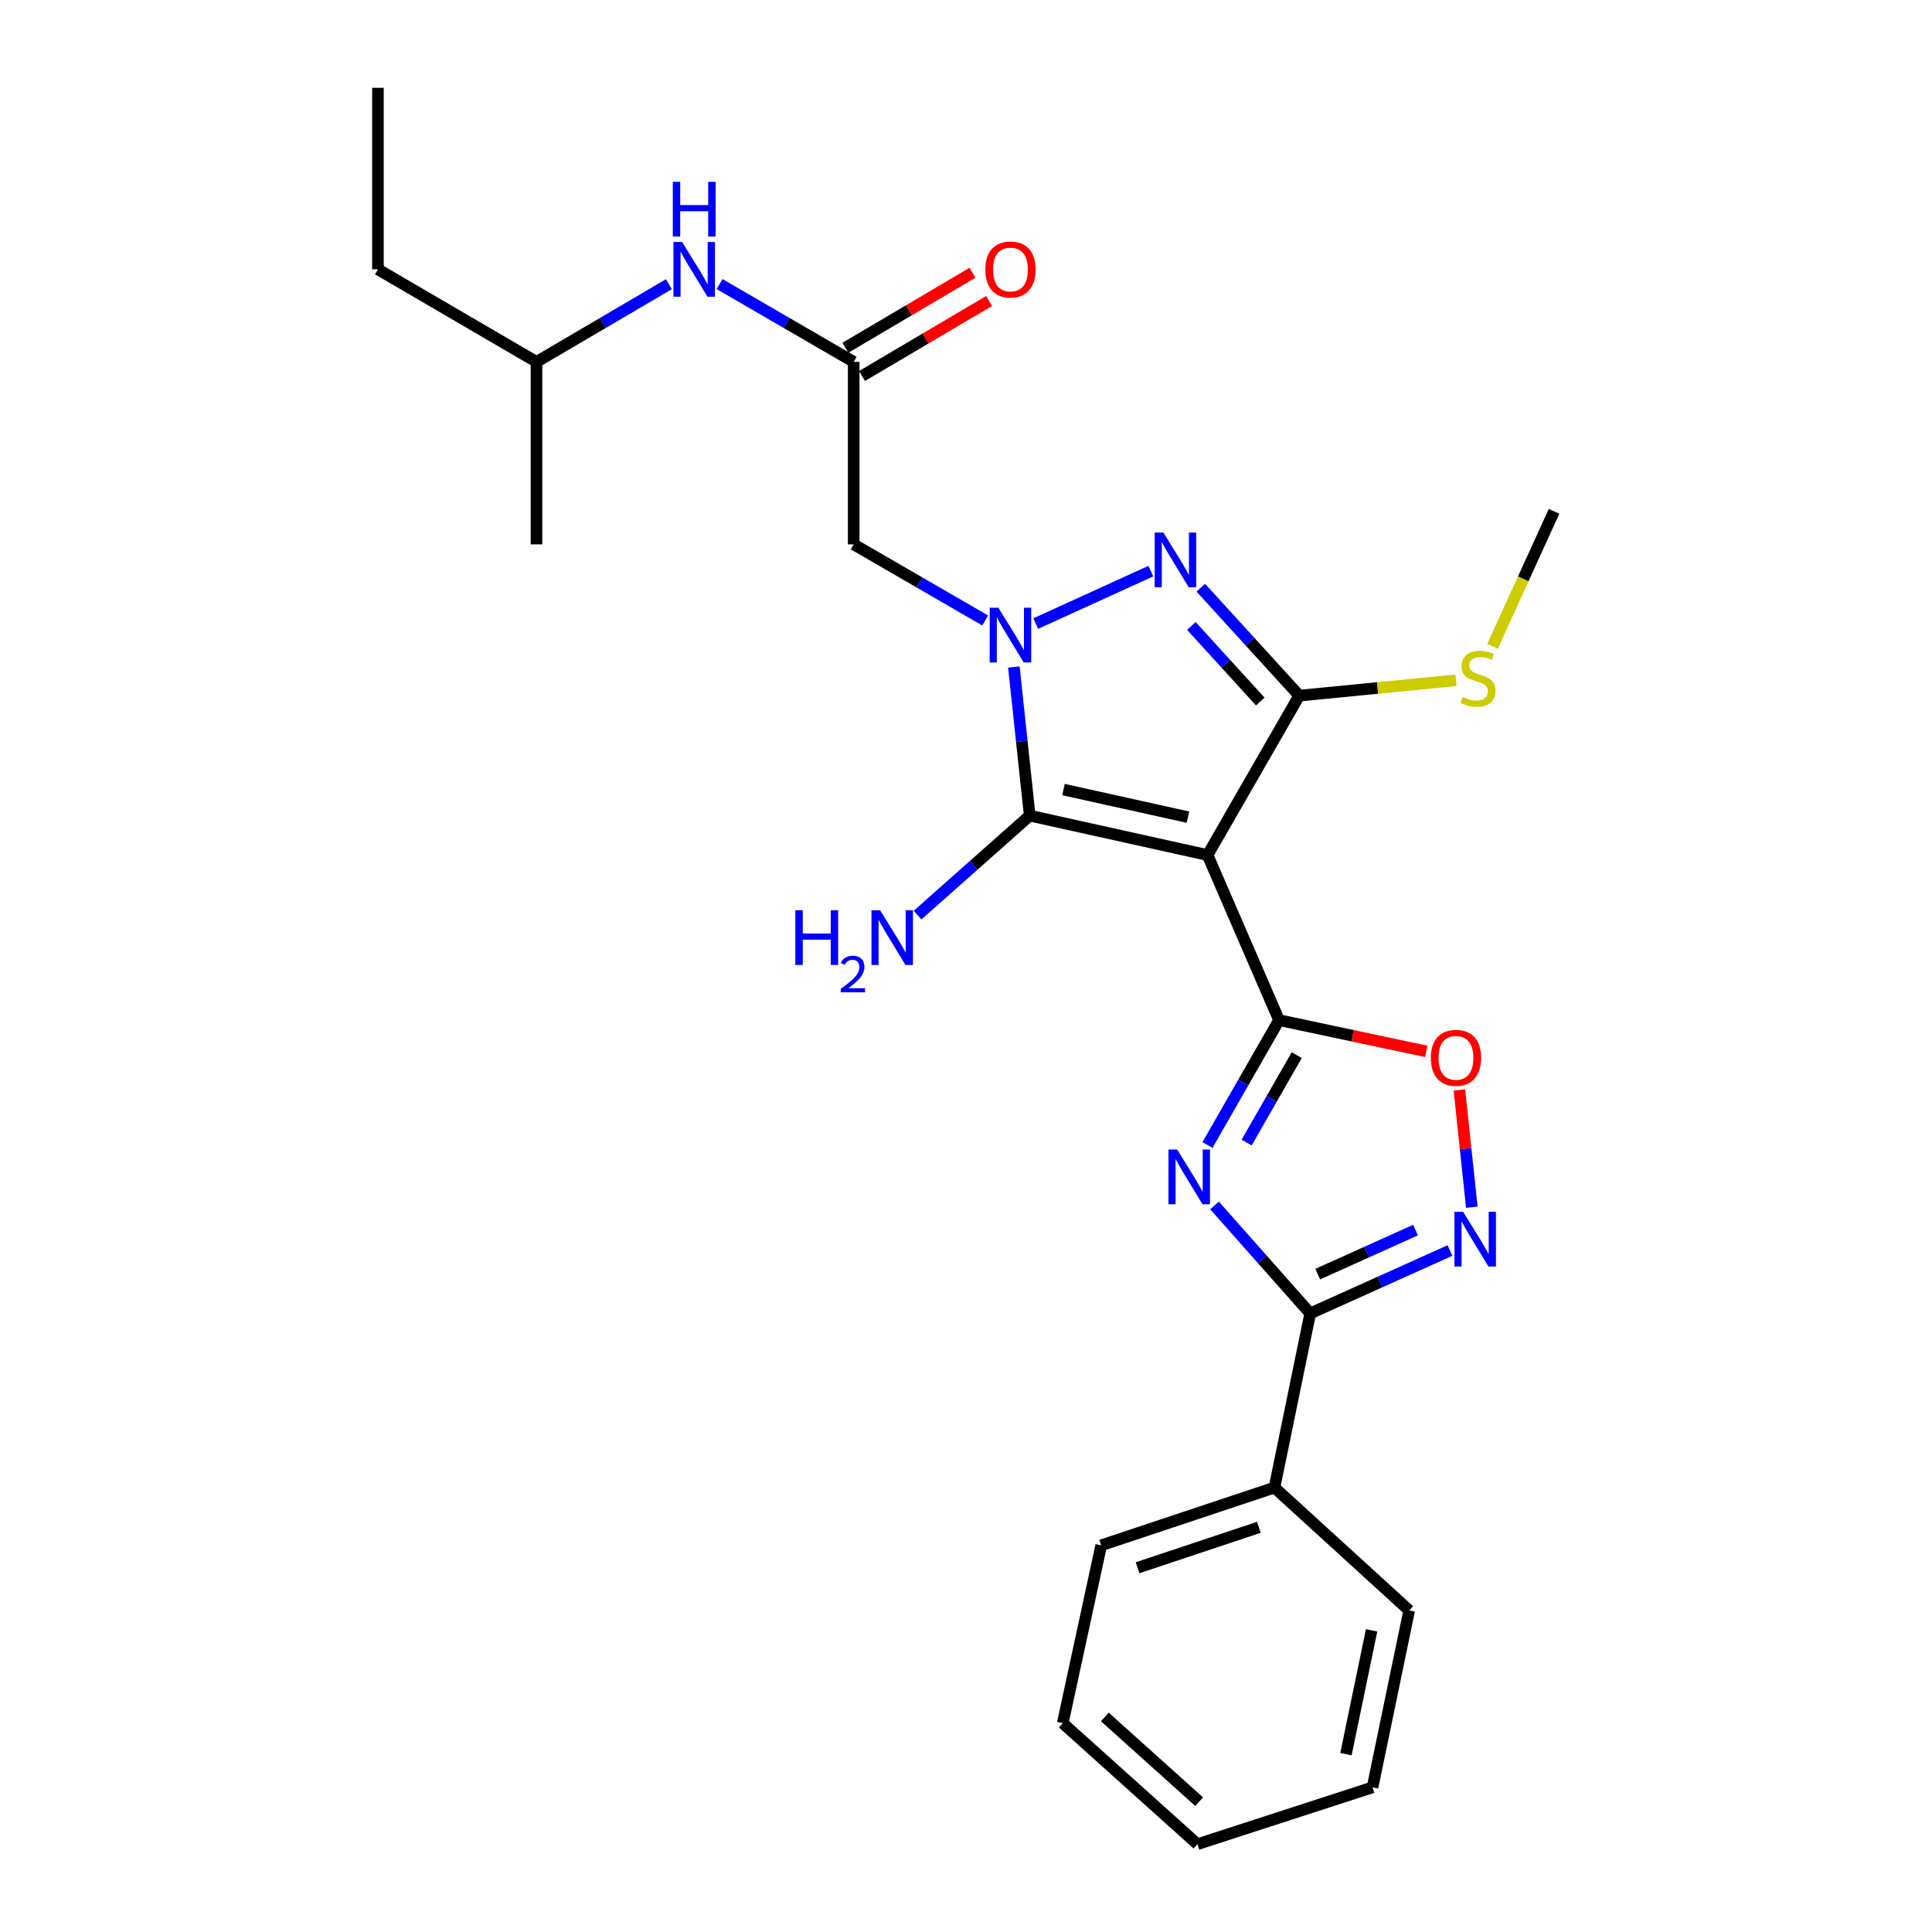 <?xml version='1.0' encoding='iso-8859-1'?>
<svg version='1.1' baseProfile='full'
              xmlns='http://www.w3.org/2000/svg'
                      xmlns:rdkit='http://www.rdkit.org/xml'
                      xmlns:xlink='http://www.w3.org/1999/xlink'
                  xml:space='preserve'
width='1000px' height='1000px' viewBox='0 0 1000 1000'>
<!-- END OF HEADER -->
<rect style='opacity:1.0;fill:#FFFFFF;stroke:none' width='1000' height='1000' x='0' y='0'> </rect>
<path class='bond-1' d='M 625.027,442.568 L 662.027,528.014' style='fill:none;fill-rule:evenodd;stroke:#000000;stroke-width:6px;stroke-linecap:butt;stroke-linejoin:miter;stroke-opacity:1' />
<path class='bond-3' d='M 625.027,442.568 L 532.988,422.175' style='fill:none;fill-rule:evenodd;stroke:#000000;stroke-width:6px;stroke-linecap:butt;stroke-linejoin:miter;stroke-opacity:1' />
<path class='bond-3' d='M 614.889,422.955 L 550.461,408.68' style='fill:none;fill-rule:evenodd;stroke:#000000;stroke-width:6px;stroke-linecap:butt;stroke-linejoin:miter;stroke-opacity:1' />
<path class='bond-4' d='M 625.027,442.568 L 672.483,360.062' style='fill:none;fill-rule:evenodd;stroke:#000000;stroke-width:6px;stroke-linecap:butt;stroke-linejoin:miter;stroke-opacity:1' />
<path class='bond-0' d='M 524.775,345.241 L 528.881,383.708' style='fill:none;fill-rule:evenodd;stroke:#0000FF;stroke-width:6px;stroke-linecap:butt;stroke-linejoin:miter;stroke-opacity:1' />
<path class='bond-0' d='M 528.881,383.708 L 532.988,422.175' style='fill:none;fill-rule:evenodd;stroke:#000000;stroke-width:6px;stroke-linecap:butt;stroke-linejoin:miter;stroke-opacity:1' />
<path class='bond-9' d='M 509.928,321.159 L 475.9,301.462' style='fill:none;fill-rule:evenodd;stroke:#0000FF;stroke-width:6px;stroke-linecap:butt;stroke-linejoin:miter;stroke-opacity:1' />
<path class='bond-9' d='M 475.9,301.462 L 441.871,281.765' style='fill:none;fill-rule:evenodd;stroke:#000000;stroke-width:6px;stroke-linecap:butt;stroke-linejoin:miter;stroke-opacity:1' />
<path class='bond-26' d='M 536.099,322.766 L 595.684,295.602' style='fill:none;fill-rule:evenodd;stroke:#0000FF;stroke-width:6px;stroke-linecap:butt;stroke-linejoin:miter;stroke-opacity:1' />
<path class='bond-2' d='M 662.027,528.014 L 643.511,560.331' style='fill:none;fill-rule:evenodd;stroke:#000000;stroke-width:6px;stroke-linecap:butt;stroke-linejoin:miter;stroke-opacity:1' />
<path class='bond-2' d='M 643.511,560.331 L 624.994,592.648' style='fill:none;fill-rule:evenodd;stroke:#0000FF;stroke-width:6px;stroke-linecap:butt;stroke-linejoin:miter;stroke-opacity:1' />
<path class='bond-2' d='M 671.184,546.138 L 658.222,568.76' style='fill:none;fill-rule:evenodd;stroke:#000000;stroke-width:6px;stroke-linecap:butt;stroke-linejoin:miter;stroke-opacity:1' />
<path class='bond-2' d='M 658.222,568.76 L 645.261,591.382' style='fill:none;fill-rule:evenodd;stroke:#0000FF;stroke-width:6px;stroke-linecap:butt;stroke-linejoin:miter;stroke-opacity:1' />
<path class='bond-8' d='M 662.027,528.014 L 700.146,536.107' style='fill:none;fill-rule:evenodd;stroke:#000000;stroke-width:6px;stroke-linecap:butt;stroke-linejoin:miter;stroke-opacity:1' />
<path class='bond-8' d='M 700.146,536.107 L 738.265,544.199' style='fill:none;fill-rule:evenodd;stroke:#FF0000;stroke-width:6px;stroke-linecap:butt;stroke-linejoin:miter;stroke-opacity:1' />
<path class='bond-6' d='M 628.642,623.933 L 653.403,651.882' style='fill:none;fill-rule:evenodd;stroke:#0000FF;stroke-width:6px;stroke-linecap:butt;stroke-linejoin:miter;stroke-opacity:1' />
<path class='bond-6' d='M 653.403,651.882 L 678.163,679.831' style='fill:none;fill-rule:evenodd;stroke:#000000;stroke-width:6px;stroke-linecap:butt;stroke-linejoin:miter;stroke-opacity:1' />
<path class='bond-14' d='M 532.988,422.175 L 503.955,447.919' style='fill:none;fill-rule:evenodd;stroke:#000000;stroke-width:6px;stroke-linecap:butt;stroke-linejoin:miter;stroke-opacity:1' />
<path class='bond-14' d='M 503.955,447.919 L 474.922,473.663' style='fill:none;fill-rule:evenodd;stroke:#0000FF;stroke-width:6px;stroke-linecap:butt;stroke-linejoin:miter;stroke-opacity:1' />
<path class='bond-5' d='M 672.483,360.062 L 647.006,332.123' style='fill:none;fill-rule:evenodd;stroke:#000000;stroke-width:6px;stroke-linecap:butt;stroke-linejoin:miter;stroke-opacity:1' />
<path class='bond-5' d='M 647.006,332.123 L 621.528,304.185' style='fill:none;fill-rule:evenodd;stroke:#0000FF;stroke-width:6px;stroke-linecap:butt;stroke-linejoin:miter;stroke-opacity:1' />
<path class='bond-5' d='M 652.312,363.105 L 634.477,343.548' style='fill:none;fill-rule:evenodd;stroke:#000000;stroke-width:6px;stroke-linecap:butt;stroke-linejoin:miter;stroke-opacity:1' />
<path class='bond-5' d='M 634.477,343.548 L 616.643,323.991' style='fill:none;fill-rule:evenodd;stroke:#0000FF;stroke-width:6px;stroke-linecap:butt;stroke-linejoin:miter;stroke-opacity:1' />
<path class='bond-12' d='M 672.483,360.062 L 713.041,356.093' style='fill:none;fill-rule:evenodd;stroke:#000000;stroke-width:6px;stroke-linecap:butt;stroke-linejoin:miter;stroke-opacity:1' />
<path class='bond-12' d='M 713.041,356.093 L 753.599,352.125' style='fill:none;fill-rule:evenodd;stroke:#CCCC00;stroke-width:6px;stroke-linecap:butt;stroke-linejoin:miter;stroke-opacity:1' />
<path class='bond-13' d='M 678.163,679.831 L 659.663,769.967' style='fill:none;fill-rule:evenodd;stroke:#000000;stroke-width:6px;stroke-linecap:butt;stroke-linejoin:miter;stroke-opacity:1' />
<path class='bond-27' d='M 678.163,679.831 L 714.322,663.55' style='fill:none;fill-rule:evenodd;stroke:#000000;stroke-width:6px;stroke-linecap:butt;stroke-linejoin:miter;stroke-opacity:1' />
<path class='bond-27' d='M 714.322,663.55 L 750.481,647.27' style='fill:none;fill-rule:evenodd;stroke:#0000FF;stroke-width:6px;stroke-linecap:butt;stroke-linejoin:miter;stroke-opacity:1' />
<path class='bond-27' d='M 682.05,659.486 L 707.361,648.09' style='fill:none;fill-rule:evenodd;stroke:#000000;stroke-width:6px;stroke-linecap:butt;stroke-linejoin:miter;stroke-opacity:1' />
<path class='bond-27' d='M 707.361,648.09 L 732.672,636.693' style='fill:none;fill-rule:evenodd;stroke:#0000FF;stroke-width:6px;stroke-linecap:butt;stroke-linejoin:miter;stroke-opacity:1' />
<path class='bond-7' d='M 761.811,624.858 L 758.593,594.51' style='fill:none;fill-rule:evenodd;stroke:#0000FF;stroke-width:6px;stroke-linecap:butt;stroke-linejoin:miter;stroke-opacity:1' />
<path class='bond-7' d='M 758.593,594.51 L 755.376,564.162' style='fill:none;fill-rule:evenodd;stroke:#FF0000;stroke-width:6px;stroke-linecap:butt;stroke-linejoin:miter;stroke-opacity:1' />
<path class='bond-10' d='M 441.871,281.765 L 441.871,187.315' style='fill:none;fill-rule:evenodd;stroke:#000000;stroke-width:6px;stroke-linecap:butt;stroke-linejoin:miter;stroke-opacity:1' />
<path class='bond-11' d='M 441.871,187.315 L 407.157,167.173' style='fill:none;fill-rule:evenodd;stroke:#000000;stroke-width:6px;stroke-linecap:butt;stroke-linejoin:miter;stroke-opacity:1' />
<path class='bond-11' d='M 407.157,167.173 L 372.444,147.032' style='fill:none;fill-rule:evenodd;stroke:#0000FF;stroke-width:6px;stroke-linecap:butt;stroke-linejoin:miter;stroke-opacity:1' />
<path class='bond-15' d='M 446.181,194.615 L 479.074,175.198' style='fill:none;fill-rule:evenodd;stroke:#000000;stroke-width:6px;stroke-linecap:butt;stroke-linejoin:miter;stroke-opacity:1' />
<path class='bond-15' d='M 479.074,175.198 L 511.966,155.781' style='fill:none;fill-rule:evenodd;stroke:#FF0000;stroke-width:6px;stroke-linecap:butt;stroke-linejoin:miter;stroke-opacity:1' />
<path class='bond-15' d='M 437.562,180.014 L 470.454,160.597' style='fill:none;fill-rule:evenodd;stroke:#000000;stroke-width:6px;stroke-linecap:butt;stroke-linejoin:miter;stroke-opacity:1' />
<path class='bond-15' d='M 470.454,160.597 L 503.347,141.18' style='fill:none;fill-rule:evenodd;stroke:#FF0000;stroke-width:6px;stroke-linecap:butt;stroke-linejoin:miter;stroke-opacity:1' />
<path class='bond-16' d='M 346.212,147.107 L 311.954,167.211' style='fill:none;fill-rule:evenodd;stroke:#0000FF;stroke-width:6px;stroke-linecap:butt;stroke-linejoin:miter;stroke-opacity:1' />
<path class='bond-16' d='M 311.954,167.211 L 277.696,187.315' style='fill:none;fill-rule:evenodd;stroke:#000000;stroke-width:6px;stroke-linecap:butt;stroke-linejoin:miter;stroke-opacity:1' />
<path class='bond-19' d='M 772.524,334.517 L 788.45,299.588' style='fill:none;fill-rule:evenodd;stroke:#CCCC00;stroke-width:6px;stroke-linecap:butt;stroke-linejoin:miter;stroke-opacity:1' />
<path class='bond-19' d='M 788.45,299.588 L 804.377,264.659' style='fill:none;fill-rule:evenodd;stroke:#000000;stroke-width:6px;stroke-linecap:butt;stroke-linejoin:miter;stroke-opacity:1' />
<path class='bond-17' d='M 659.663,769.967 L 569.988,799.856' style='fill:none;fill-rule:evenodd;stroke:#000000;stroke-width:6px;stroke-linecap:butt;stroke-linejoin:miter;stroke-opacity:1' />
<path class='bond-17' d='M 651.573,790.536 L 588.801,811.458' style='fill:none;fill-rule:evenodd;stroke:#000000;stroke-width:6px;stroke-linecap:butt;stroke-linejoin:miter;stroke-opacity:1' />
<path class='bond-18' d='M 659.663,769.967 L 729.387,833.569' style='fill:none;fill-rule:evenodd;stroke:#000000;stroke-width:6px;stroke-linecap:butt;stroke-linejoin:miter;stroke-opacity:1' />
<path class='bond-20' d='M 277.696,187.315 L 195.623,139.416' style='fill:none;fill-rule:evenodd;stroke:#000000;stroke-width:6px;stroke-linecap:butt;stroke-linejoin:miter;stroke-opacity:1' />
<path class='bond-21' d='M 277.696,187.315 L 277.696,281.765' style='fill:none;fill-rule:evenodd;stroke:#000000;stroke-width:6px;stroke-linecap:butt;stroke-linejoin:miter;stroke-opacity:1' />
<path class='bond-23' d='M 569.988,799.856 L 550.075,891.905' style='fill:none;fill-rule:evenodd;stroke:#000000;stroke-width:6px;stroke-linecap:butt;stroke-linejoin:miter;stroke-opacity:1' />
<path class='bond-24' d='M 729.387,833.569 L 710.416,925.137' style='fill:none;fill-rule:evenodd;stroke:#000000;stroke-width:6px;stroke-linecap:butt;stroke-linejoin:miter;stroke-opacity:1' />
<path class='bond-24' d='M 709.939,843.864 L 696.659,907.962' style='fill:none;fill-rule:evenodd;stroke:#000000;stroke-width:6px;stroke-linecap:butt;stroke-linejoin:miter;stroke-opacity:1' />
<path class='bond-22' d='M 195.623,139.416 L 195.623,45.455' style='fill:none;fill-rule:evenodd;stroke:#000000;stroke-width:6px;stroke-linecap:butt;stroke-linejoin:miter;stroke-opacity:1' />
<path class='bond-28' d='M 550.075,891.905 L 619.799,954.545' style='fill:none;fill-rule:evenodd;stroke:#000000;stroke-width:6px;stroke-linecap:butt;stroke-linejoin:miter;stroke-opacity:1' />
<path class='bond-28' d='M 571.865,888.688 L 620.672,932.537' style='fill:none;fill-rule:evenodd;stroke:#000000;stroke-width:6px;stroke-linecap:butt;stroke-linejoin:miter;stroke-opacity:1' />
<path class='bond-25' d='M 710.416,925.137 L 619.799,954.545' style='fill:none;fill-rule:evenodd;stroke:#000000;stroke-width:6px;stroke-linecap:butt;stroke-linejoin:miter;stroke-opacity:1' />
<path  class='atom-1' d='M 516.752 314.572
L 526.032 329.572
Q 526.952 331.052, 528.432 333.732
Q 529.912 336.412, 529.992 336.572
L 529.992 314.572
L 533.752 314.572
L 533.752 342.892
L 529.872 342.892
L 519.912 326.492
Q 518.752 324.572, 517.512 322.372
Q 516.312 320.172, 515.952 319.492
L 515.952 342.892
L 512.272 342.892
L 512.272 314.572
L 516.752 314.572
' fill='#0000FF'/>
<path  class='atom-3' d='M 609.281 594.986
L 618.561 609.986
Q 619.481 611.466, 620.961 614.146
Q 622.441 616.826, 622.521 616.986
L 622.521 594.986
L 626.281 594.986
L 626.281 623.306
L 622.401 623.306
L 612.441 606.906
Q 611.281 604.986, 610.041 602.786
Q 608.841 600.586, 608.481 599.906
L 608.481 623.306
L 604.801 623.306
L 604.801 594.986
L 609.281 594.986
' fill='#0000FF'/>
<path  class='atom-6' d='M 602.151 275.64
L 611.431 290.64
Q 612.351 292.12, 613.831 294.8
Q 615.311 297.48, 615.391 297.64
L 615.391 275.64
L 619.151 275.64
L 619.151 303.96
L 615.271 303.96
L 605.311 287.56
Q 604.151 285.64, 602.911 283.44
Q 601.711 281.24, 601.351 280.56
L 601.351 303.96
L 597.671 303.96
L 597.671 275.64
L 602.151 275.64
' fill='#0000FF'/>
<path  class='atom-8' d='M 757.302 627.22
L 766.582 642.22
Q 767.502 643.7, 768.982 646.38
Q 770.462 649.06, 770.542 649.22
L 770.542 627.22
L 774.302 627.22
L 774.302 655.54
L 770.422 655.54
L 760.462 639.14
Q 759.302 637.22, 758.062 635.02
Q 756.862 632.82, 756.502 632.14
L 756.502 655.54
L 752.822 655.54
L 752.822 627.22
L 757.302 627.22
' fill='#0000FF'/>
<path  class='atom-9' d='M 740.605 547.536
Q 740.605 540.736, 743.965 536.936
Q 747.325 533.136, 753.605 533.136
Q 759.885 533.136, 763.245 536.936
Q 766.605 540.736, 766.605 547.536
Q 766.605 554.416, 763.205 558.336
Q 759.805 562.216, 753.605 562.216
Q 747.365 562.216, 743.965 558.336
Q 740.605 554.456, 740.605 547.536
M 753.605 559.016
Q 757.925 559.016, 760.245 556.136
Q 762.605 553.216, 762.605 547.536
Q 762.605 541.976, 760.245 539.176
Q 757.925 536.336, 753.605 536.336
Q 749.285 536.336, 746.925 539.136
Q 744.605 541.936, 744.605 547.536
Q 744.605 553.256, 746.925 556.136
Q 749.285 559.016, 753.605 559.016
' fill='#FF0000'/>
<path  class='atom-12' d='M 353.057 125.256
L 362.337 140.256
Q 363.257 141.736, 364.737 144.416
Q 366.217 147.096, 366.297 147.256
L 366.297 125.256
L 370.057 125.256
L 370.057 153.576
L 366.177 153.576
L 356.217 137.176
Q 355.057 135.256, 353.817 133.056
Q 352.617 130.856, 352.257 130.176
L 352.257 153.576
L 348.577 153.576
L 348.577 125.256
L 353.057 125.256
' fill='#0000FF'/>
<path  class='atom-12' d='M 348.237 94.104
L 352.077 94.104
L 352.077 106.144
L 366.557 106.144
L 366.557 94.104
L 370.397 94.104
L 370.397 122.424
L 366.557 122.424
L 366.557 109.344
L 352.077 109.344
L 352.077 122.424
L 348.237 122.424
L 348.237 94.104
' fill='#0000FF'/>
<path  class='atom-13' d='M 757.003 360.729
Q 757.323 360.849, 758.643 361.409
Q 759.963 361.969, 761.403 362.329
Q 762.883 362.649, 764.323 362.649
Q 767.003 362.649, 768.563 361.369
Q 770.123 360.049, 770.123 357.769
Q 770.123 356.209, 769.323 355.249
Q 768.563 354.289, 767.363 353.769
Q 766.163 353.249, 764.163 352.649
Q 761.643 351.889, 760.123 351.169
Q 758.643 350.449, 757.563 348.929
Q 756.523 347.409, 756.523 344.849
Q 756.523 341.289, 758.923 339.089
Q 761.363 336.889, 766.163 336.889
Q 769.443 336.889, 773.163 338.449
L 772.243 341.529
Q 768.843 340.129, 766.283 340.129
Q 763.523 340.129, 762.003 341.289
Q 760.483 342.409, 760.523 344.369
Q 760.523 345.889, 761.283 346.809
Q 762.083 347.729, 763.203 348.249
Q 764.363 348.769, 766.283 349.369
Q 768.843 350.169, 770.363 350.969
Q 771.883 351.769, 772.963 353.409
Q 774.083 355.009, 774.083 357.769
Q 774.083 361.689, 771.443 363.809
Q 768.843 365.889, 764.483 365.889
Q 761.963 365.889, 760.043 365.329
Q 758.163 364.809, 755.923 363.889
L 757.003 360.729
' fill='#CCCC00'/>
<path  class='atom-15' d='M 411.67 471.136
L 415.51 471.136
L 415.51 483.176
L 429.99 483.176
L 429.99 471.136
L 433.83 471.136
L 433.83 499.456
L 429.99 499.456
L 429.99 486.376
L 415.51 486.376
L 415.51 499.456
L 411.67 499.456
L 411.67 471.136
' fill='#0000FF'/>
<path  class='atom-15' d='M 435.203 498.462
Q 435.89 496.694, 437.526 495.717
Q 439.163 494.714, 441.434 494.714
Q 444.258 494.714, 445.842 496.245
Q 447.426 497.776, 447.426 500.495
Q 447.426 503.267, 445.367 505.854
Q 443.334 508.442, 439.11 511.504
L 447.743 511.504
L 447.743 513.616
L 435.15 513.616
L 435.15 511.847
Q 438.635 509.366, 440.694 507.518
Q 442.78 505.67, 443.783 504.006
Q 444.786 502.343, 444.786 500.627
Q 444.786 498.832, 443.889 497.829
Q 442.991 496.826, 441.434 496.826
Q 439.929 496.826, 438.926 497.433
Q 437.922 498.04, 437.21 499.386
L 435.203 498.462
' fill='#0000FF'/>
<path  class='atom-15' d='M 455.543 471.136
L 464.823 486.136
Q 465.743 487.616, 467.223 490.296
Q 468.703 492.976, 468.783 493.136
L 468.783 471.136
L 472.543 471.136
L 472.543 499.456
L 468.663 499.456
L 458.703 483.056
Q 457.543 481.136, 456.303 478.936
Q 455.103 476.736, 454.743 476.056
L 454.743 499.456
L 451.063 499.456
L 451.063 471.136
L 455.543 471.136
' fill='#0000FF'/>
<path  class='atom-16' d='M 510.012 139.496
Q 510.012 132.696, 513.372 128.896
Q 516.732 125.096, 523.012 125.096
Q 529.292 125.096, 532.652 128.896
Q 536.012 132.696, 536.012 139.496
Q 536.012 146.376, 532.612 150.296
Q 529.212 154.176, 523.012 154.176
Q 516.772 154.176, 513.372 150.296
Q 510.012 146.416, 510.012 139.496
M 523.012 150.976
Q 527.332 150.976, 529.652 148.096
Q 532.012 145.176, 532.012 139.496
Q 532.012 133.936, 529.652 131.136
Q 527.332 128.296, 523.012 128.296
Q 518.692 128.296, 516.332 131.096
Q 514.012 133.896, 514.012 139.496
Q 514.012 145.216, 516.332 148.096
Q 518.692 150.976, 523.012 150.976
' fill='#FF0000'/>
</svg>
